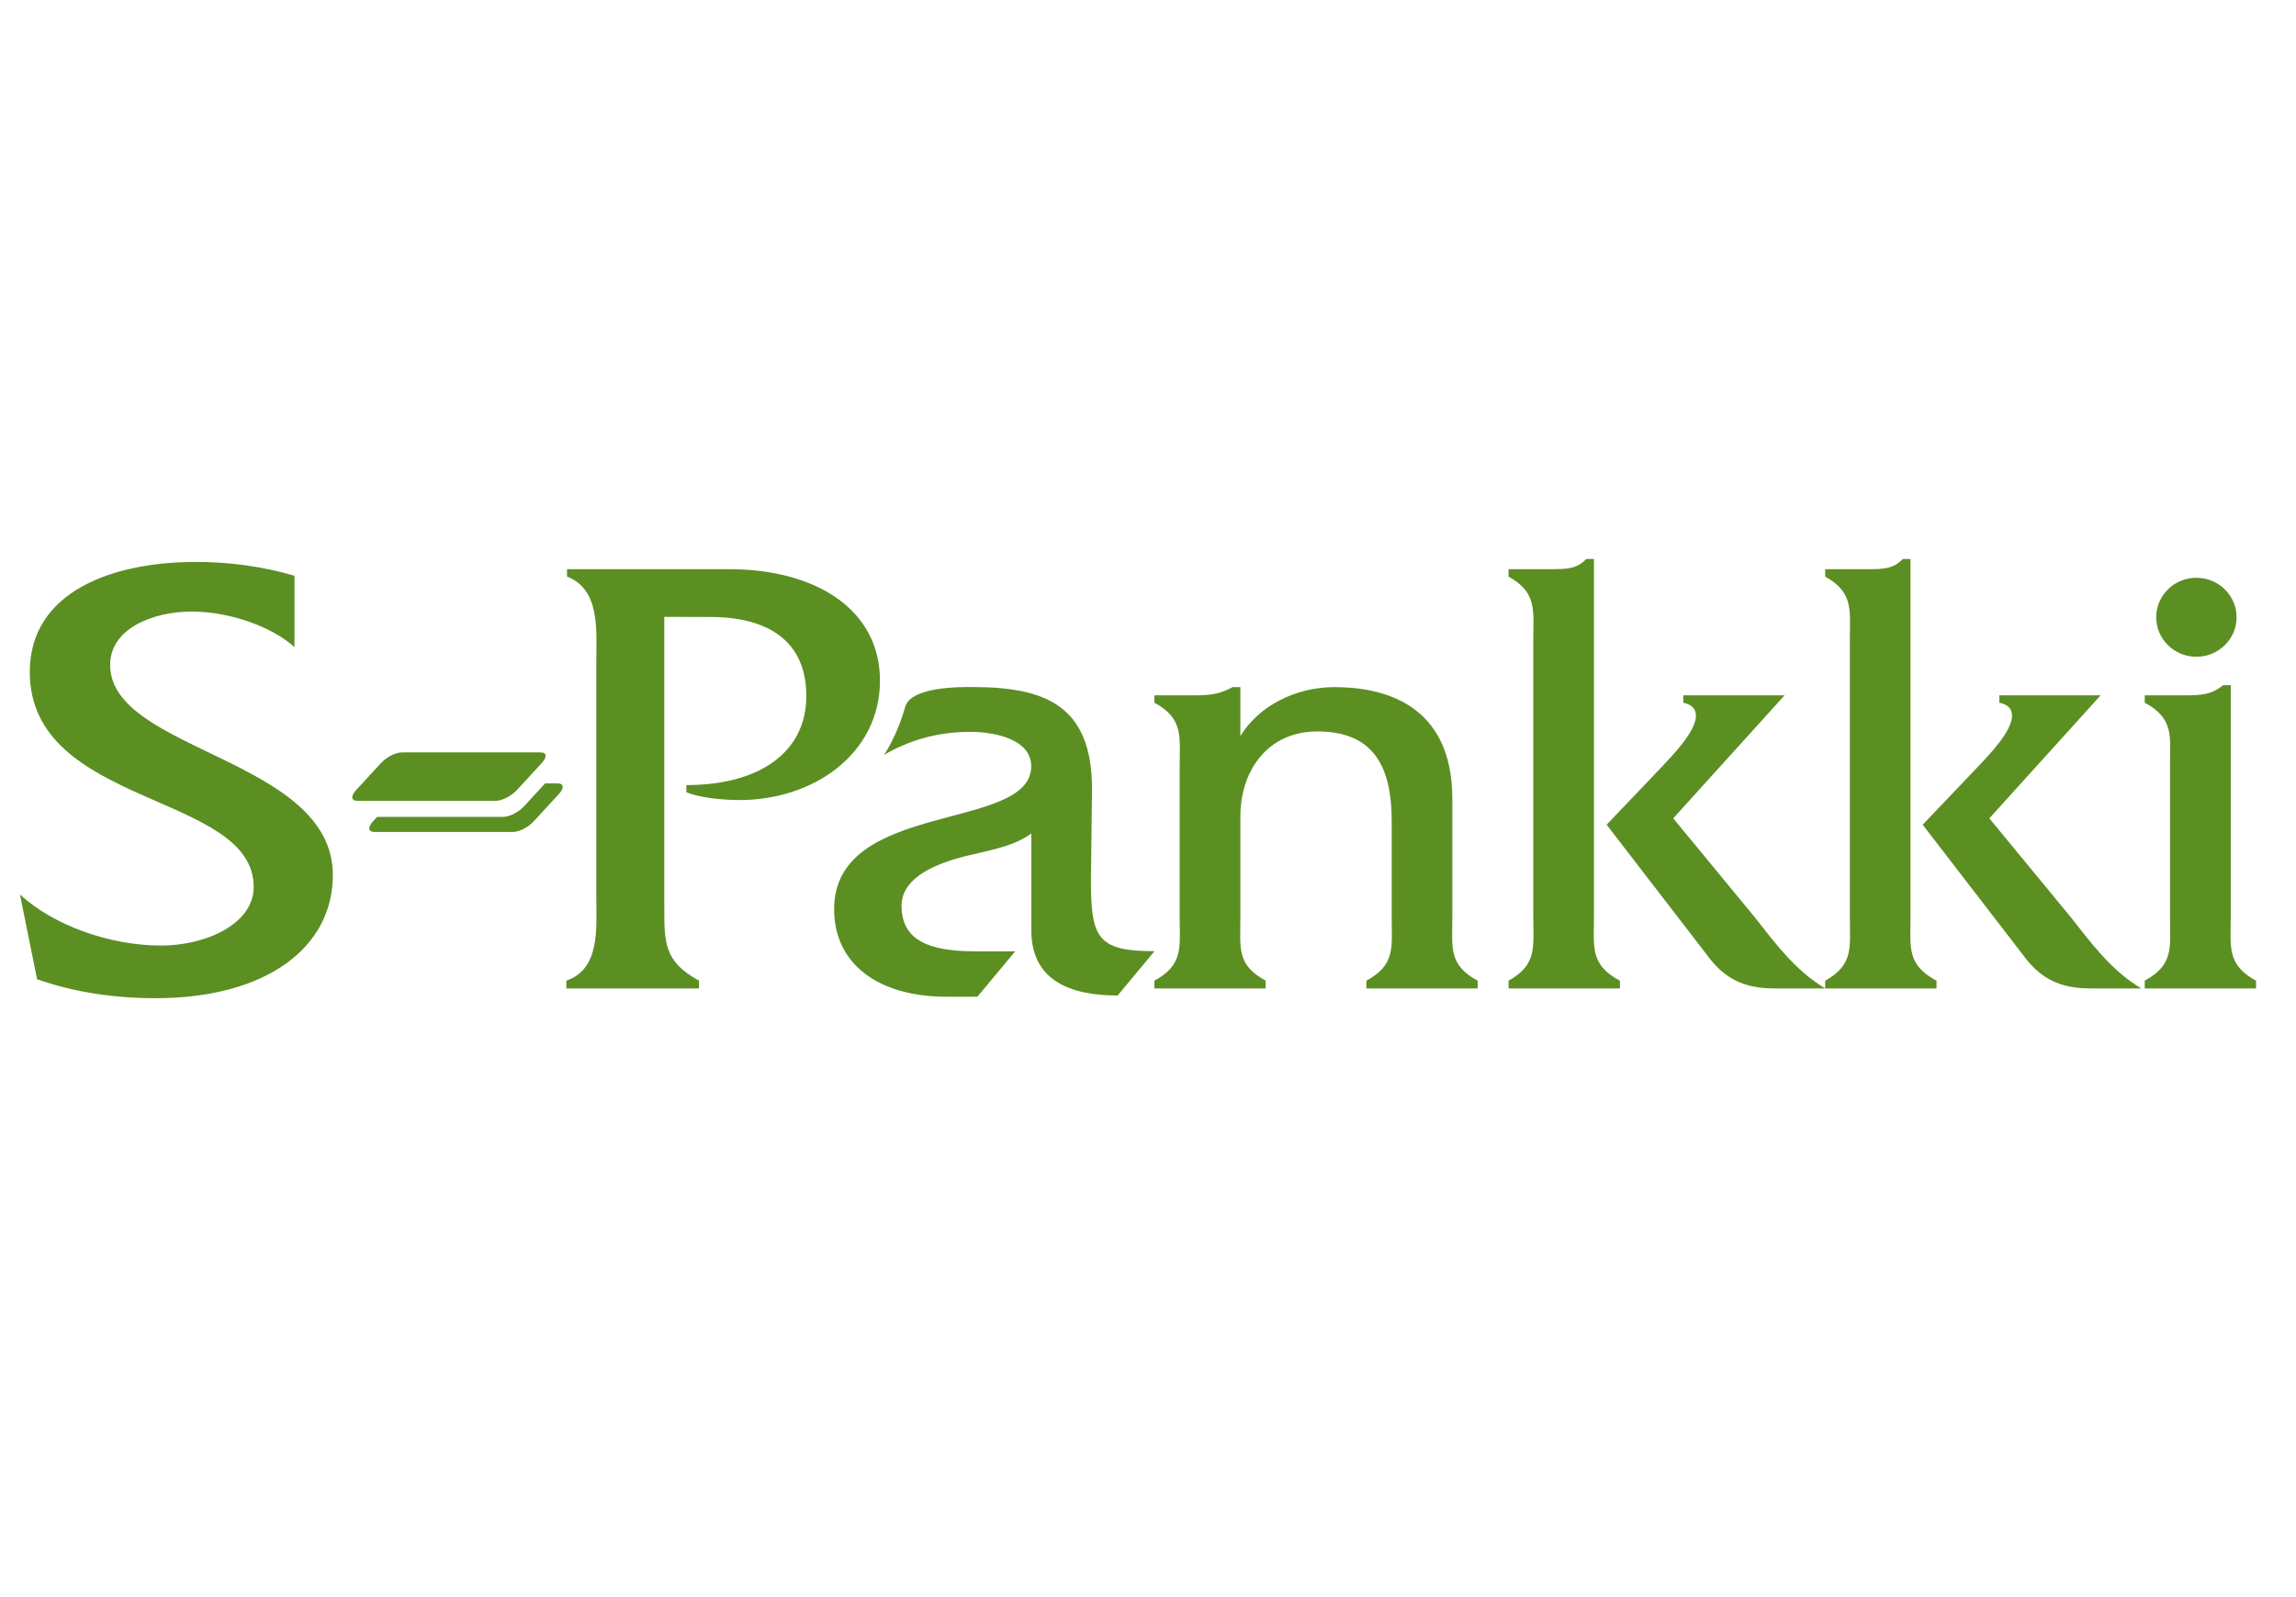<svg width="115" height="80" viewBox="0 0 115 80" fill="none" xmlns="http://www.w3.org/2000/svg">
<path d="M107.998 30.921C107.998 29.826 108.9 28.941 110.009 28.941C111.123 28.941 112.024 29.826 112.024 30.921C112.024 32.014 111.123 32.897 110.009 32.897C108.9 32.897 107.998 32.014 107.998 30.921ZM57.819 34.829V35.196C59.288 35.993 59.087 36.903 59.087 38.374V45.968C59.087 47.436 59.288 48.325 57.819 49.124V49.51H63.394V49.12C61.925 48.324 62.127 47.47 62.127 46V40.895C62.127 38.583 63.51 36.638 65.98 36.638C68.679 36.638 69.706 38.237 69.706 41.124V46C69.706 47.436 69.907 48.325 68.437 49.124V49.51H74.012V49.124C72.543 48.325 72.744 47.47 72.744 46V40.024C72.744 35.191 69.205 34.418 66.834 34.418C64.889 34.418 63.037 35.366 62.127 36.872V34.418H61.741C61.039 34.8 60.523 34.829 59.789 34.829H57.819ZM14.75 28.841C13.158 28.368 11.467 28.147 9.811 28.147C5.576 28.147 1.492 29.665 1.492 33.657C1.492 40.452 12.707 39.688 12.707 44.426C12.707 46.285 10.31 47.363 8.069 47.363C5.483 47.363 2.665 46.342 1 44.806L1.857 49.05C3.745 49.715 5.767 50 7.791 50C13.317 50 16.671 47.476 16.671 43.834C16.671 37.973 5.517 37.648 5.517 33.309C5.517 31.454 7.711 30.633 9.6 30.633C11.455 30.633 13.577 31.358 14.75 32.413V28.841ZM19.073 38.233C19.351 37.931 19.793 37.687 20.151 37.687H27.054C27.418 37.687 27.402 37.931 27.125 38.233L25.895 39.569C25.615 39.87 25.162 40.114 24.816 40.114H17.91C17.571 40.114 17.563 39.87 17.842 39.569L19.073 38.233ZM75.559 28.51V28.881C76.997 29.678 76.798 30.584 76.798 32.052V45.968C76.798 47.436 76.997 48.325 75.559 49.124V49.51H81.138V49.124C79.633 48.325 79.836 47.436 79.836 45.968V28H79.445C79.012 28.477 78.499 28.51 77.766 28.51H75.559ZM85.414 47.724C86.046 48.588 86.88 49.51 88.817 49.51H91.423C89.919 48.619 88.916 47.244 87.883 45.935L83.808 40.991L89.384 34.829H84.31V35.2C84.602 35.263 84.944 35.402 84.944 35.853C84.944 36.652 83.742 37.864 83.242 38.404L80.472 41.31L85.414 47.724ZM107.424 34.829V35.197C108.894 35.996 108.691 36.872 108.691 38.339V45.968C108.691 47.436 108.894 48.324 107.424 49.12V49.51H113V49.124C111.532 48.325 111.731 47.436 111.731 45.968V34.321H111.344C110.778 34.8 110.228 34.829 109.46 34.829H107.424ZM28.4 28.51V28.881C30.067 29.52 29.868 31.576 29.868 33.01V45.041C29.868 46.481 30.067 48.545 28.368 49.12V49.51H35.012V49.12C33.24 48.164 33.273 47.182 33.273 45.392V30.898C35.352 30.905 33.436 30.898 35.619 30.905C38.406 30.917 40.386 32.057 40.386 34.867C40.386 37.669 38.055 39.325 34.378 39.325V39.682C34.967 39.935 36.031 40.057 36.866 40.074C40.711 40.142 44.075 37.766 44.075 34.094C44.075 30.521 40.854 28.51 36.514 28.51H28.4ZM27.303 39.24H27.912C28.267 39.24 28.259 39.488 27.979 39.789L26.749 41.123C26.472 41.428 26.026 41.674 25.671 41.674H18.767C18.42 41.674 18.42 41.428 18.698 41.123L18.89 40.917H25.189C25.543 40.917 25.986 40.673 26.264 40.37L27.303 39.24ZM91.419 28.51V28.881C92.854 29.678 92.654 30.584 92.654 32.052V45.968C92.654 47.436 92.854 48.325 91.419 49.124V49.51H96.996V49.124C95.492 48.325 95.691 47.436 95.691 45.968V28H95.301C94.868 28.477 94.358 28.51 93.621 28.51H91.419ZM101.243 47.724C101.877 48.588 102.711 49.51 104.647 49.51H107.251C105.75 48.619 104.747 47.244 103.713 45.935L99.641 40.991L105.214 34.829H100.14V35.2C100.432 35.263 100.776 35.402 100.776 35.853C100.776 36.652 99.573 37.864 99.071 38.404L96.302 41.31L101.243 47.724ZM57.828 47.645C54.968 47.645 54.642 46.981 54.642 44.106L54.696 39.52C54.696 35.285 52.292 34.414 48.698 34.414C48.104 34.414 45.622 34.382 45.334 35.419C44.928 36.878 44.279 37.81 44.279 37.81C45.508 37.103 46.895 36.659 48.598 36.659C49.834 36.659 51.651 37.032 51.651 38.383C51.651 41.678 41.779 40.05 41.779 45.539C41.779 48.364 44.097 49.925 47.387 49.925C47.952 49.925 48.052 49.939 48.958 49.922L50.848 47.653C49.886 47.663 49.664 47.652 48.863 47.652C46.572 47.652 45.157 47.133 45.157 45.369C45.157 43.892 47.029 43.191 48.598 42.827C49.836 42.544 50.899 42.32 51.657 41.744V46.606C51.657 49.157 53.675 49.865 55.979 49.865L57.828 47.645Z" fill="#5B8F22"/>
</svg>
